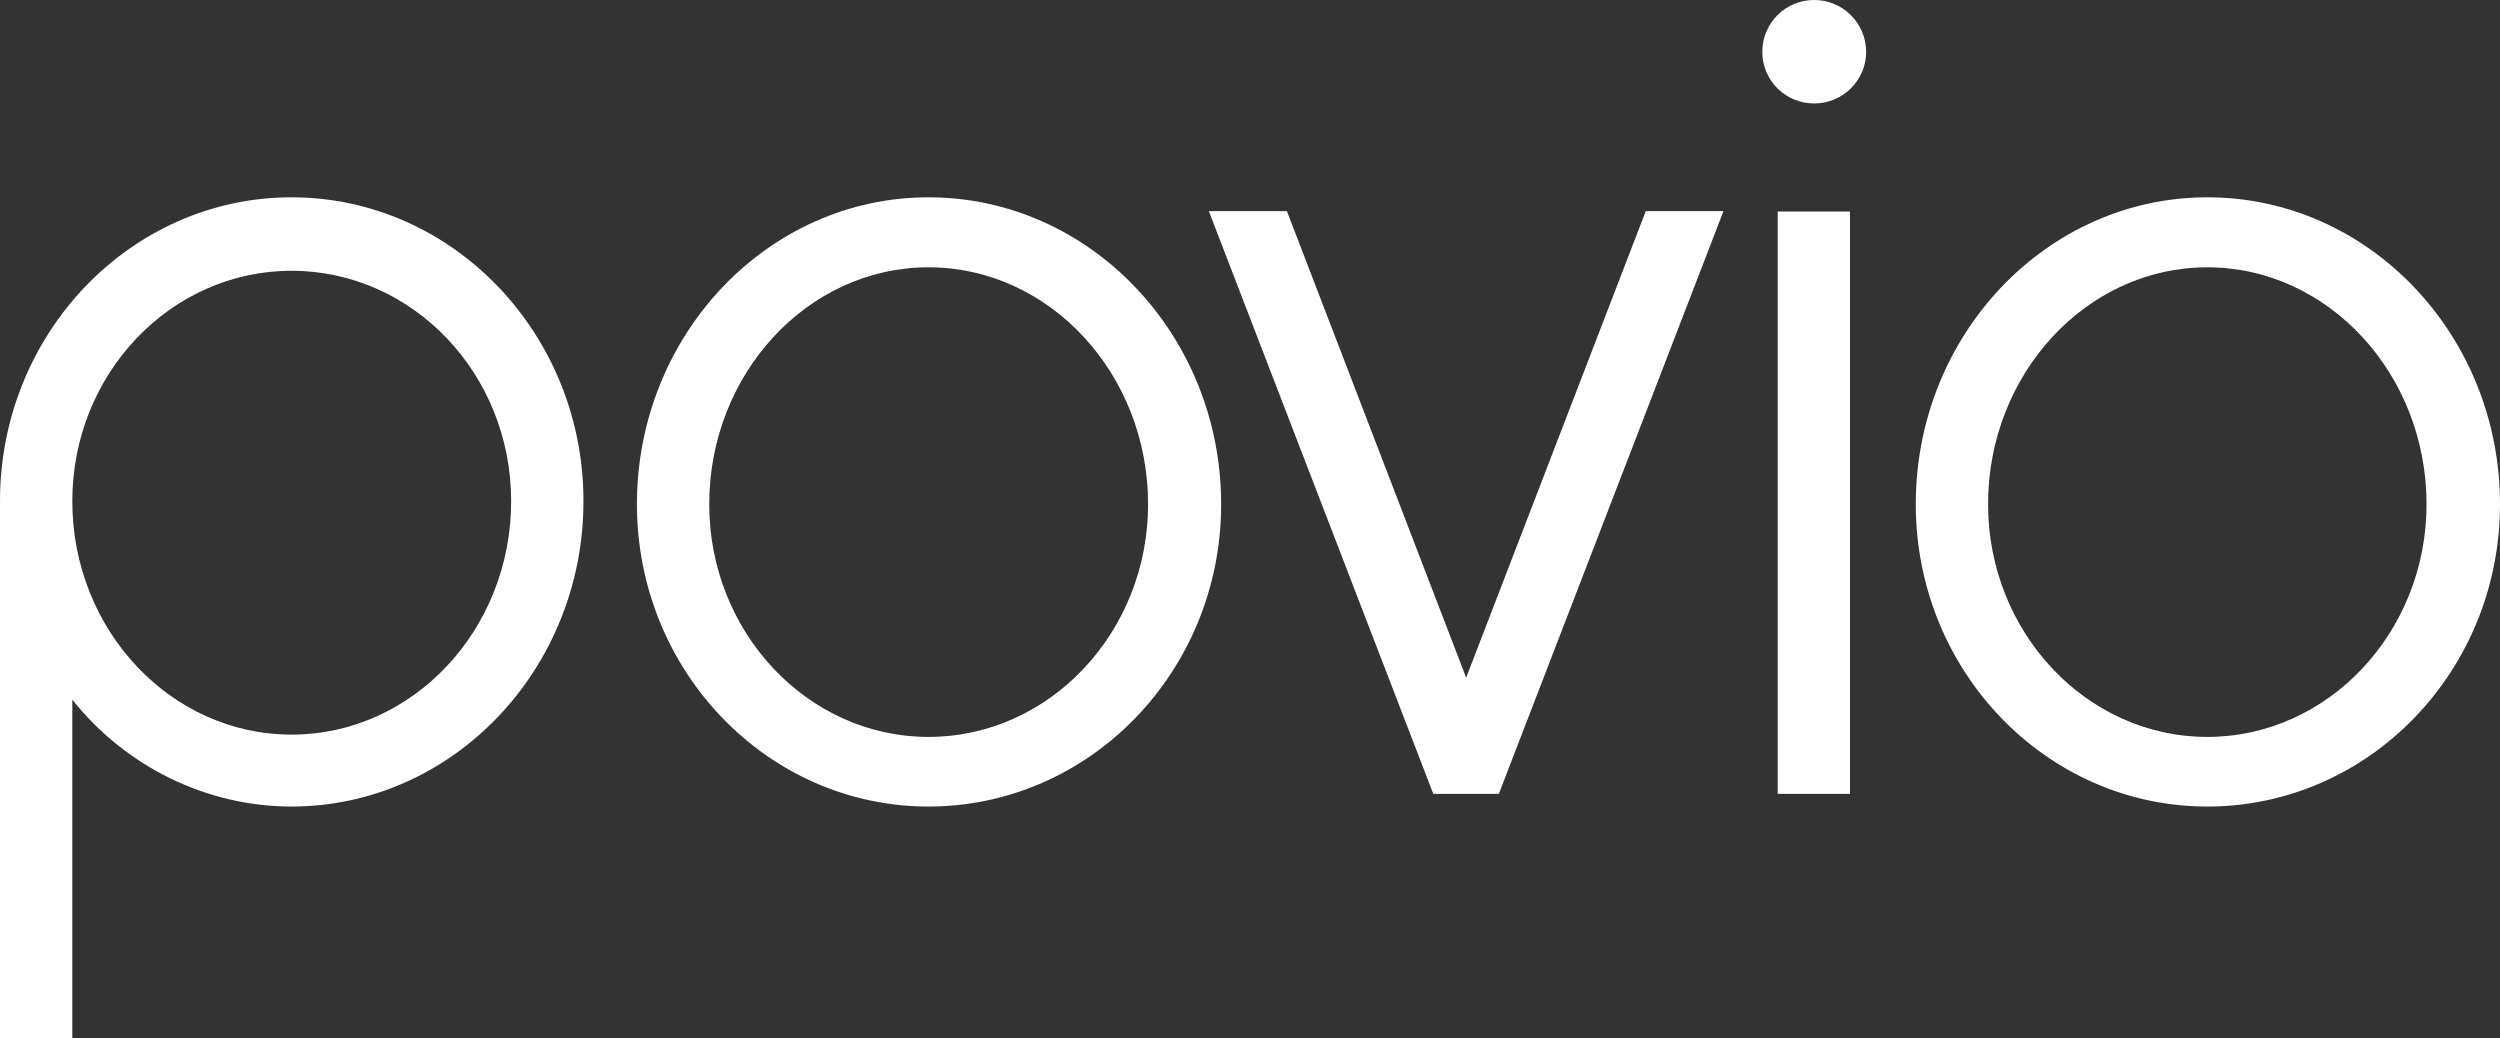 <svg id="SvgjsSvg1000" xmlns="http://www.w3.org/2000/svg" version="1.1" xmlns:xlink="http://www.w3.org/1999/xlink" xmlns:svgjs="http://svgjs.com/svgjs" width="65" height="27" viewBox="0 0 65 27"><rect x="0" y="0" width="65" height="27" fill="#333333" stroke="none"/><title>povio-logo</title><desc>Created with Avocode.</desc><defs id="SvgjsDefs1001"></defs><path id="SvgjsPath1007" d="M280.82 41.35C280.82 42.09 281.42 42.69 282.17 42.69C282.91 42.69 283.52 42.09 283.52 41.35C283.52 40.6 282.91 40 282.17 40C281.42 40 280.82 40.6 280.82 41.35ZM273.12 57.62L268.46 45.49H266.43L272.25 60.6L272.27 60.64H273.97L279.81 45.49H277.79ZM281.22 60.64H283.1V45.5H281.22ZM284.81 53.11C284.81 57.45 288.21 60.97 292.39 60.97C296.59 60.97 300 57.45 300 53.11C300 48.71 296.59 45.13 292.39 45.13C288.21 45.13 284.81 48.71 284.81 53.11ZM251.56 53.11C251.56 57.45 254.96 60.97 259.14 60.97C263.34 60.97 266.75 57.45 266.75 53.11C266.75 48.71 263.34 45.13 259.14 45.13C254.96 45.13 251.56 48.71 251.56 53.11ZM235 53.03V67H236.88V58.19C238.27 59.94 240.38 60.97 242.58 60.97C246.76 60.97 250.17 57.41 250.17 53.03C250.17 48.67 246.76 45.13 242.58 45.13C238.4 45.13 235 48.67 235 53.03ZM286.69 53.11C286.69 49.72 289.25 46.95 292.39 46.95C295.53 46.95 298.09 49.72 298.09 53.11C298.09 56.44 295.53 59.16 292.39 59.16C289.25 59.16 286.69 56.44 286.69 53.11ZM236.88 53.03C236.88 49.72 239.44 47.04 242.58 47.04C245.73 47.04 248.29 49.72 248.29 53.03C248.29 56.38 245.73 59.1 242.58 59.1C239.44 59.1 236.88 56.38 236.88 53.03ZM253.44 53.11C253.44 49.72 256 46.95 259.14 46.95C262.29 46.95 264.85 49.72 264.85 53.11C264.85 56.44 262.29 59.16 259.14 59.16C256 59.16 253.44 56.44 253.44 53.11Z " fill="#ffffff" fill-opacity="1" transform="matrix(1,0,0,1,-235,-40)"></path></svg>